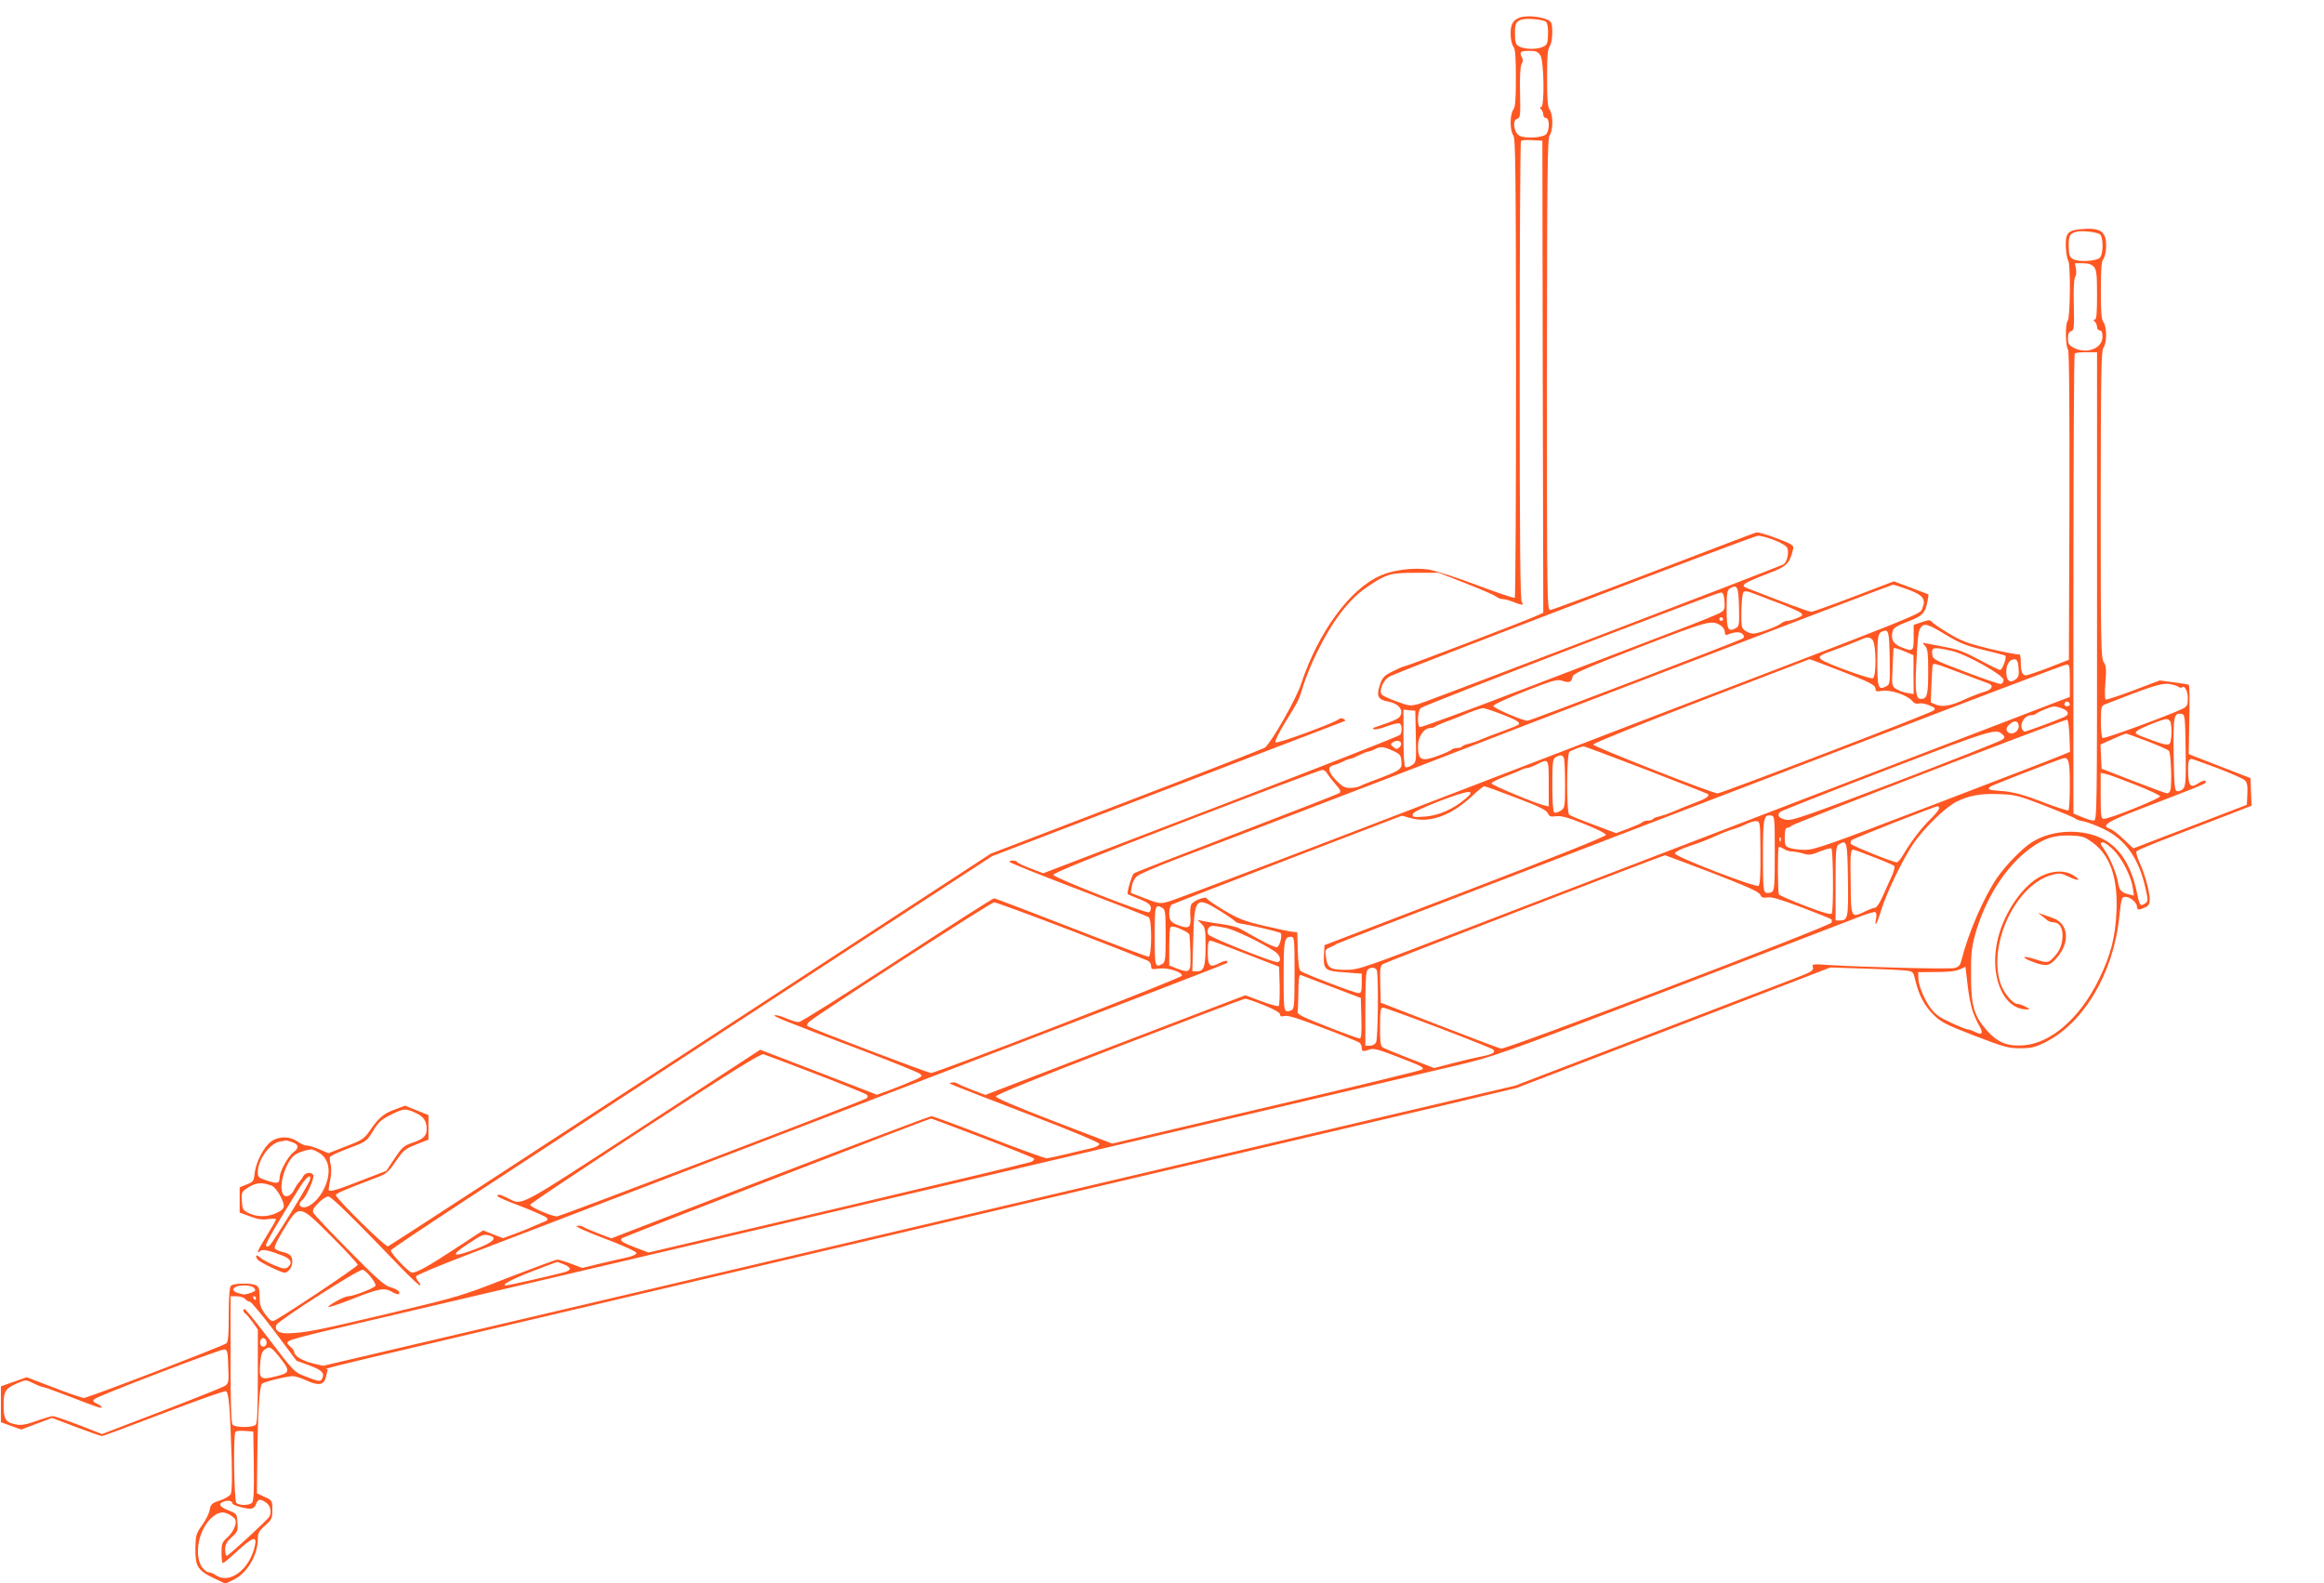 <?xml version="1.0" standalone="no"?>
<!DOCTYPE svg PUBLIC "-//W3C//DTD SVG 20010904//EN"
 "http://www.w3.org/TR/2001/REC-SVG-20010904/DTD/svg10.dtd">
<svg version="1.0" xmlns="http://www.w3.org/2000/svg"
 width="1280pt" height="872pt" viewBox="0 0 1280 872"
 preserveAspectRatio="xMidYMid meet">
<g transform="translate(0,872) scale(0.1,-0.1)"
fill="#ff5722" stroke="none">
<path d="M8370 8623 c-37 -14 -50 -36 -50 -88 0 -29 6 -59 15 -71 11 -15 14
-53 14 -174 0 -121 -3 -159 -14 -174 -9 -12 -15 -41 -15 -71 0 -30 6 -59 15
-71 12 -16 14 -187 15 -1281 0 -694 -3 -1264 -7 -1266 -5 -3 -98 29 -208 70
-110 42 -230 80 -268 86 -79 12 -194 -2 -263 -33 -171 -75 -344 -313 -439
-600 -25 -78 -162 -319 -198 -348 -6 -5 -349 -139 -761 -297 l-749 -287 -1653
-1079 c-910 -594 -1660 -1082 -1667 -1084 -13 -6 -287 264 -287 282 0 10 51
31 240 103 37 14 53 29 90 83 41 61 51 69 112 93 l68 27 0 68 0 67 -65 26 -64
26 -58 -22 c-61 -22 -88 -45 -139 -120 -28 -40 -41 -49 -128 -82 l-97 -38 -49
21 c-27 12 -58 21 -70 21 -11 0 -35 10 -51 22 -41 30 -103 31 -145 1 -40 -29
-83 -111 -91 -172 -5 -47 -8 -51 -44 -65 l-39 -16 0 -69 0 -70 57 -21 c43 -16
69 -20 100 -15 24 3 43 3 43 -2 0 -4 -23 -44 -50 -88 -50 -80 -62 -107 -37
-86 14 11 43 6 123 -25 47 -18 57 -41 29 -64 -13 -11 -26 -9 -73 10 -31 13
-67 32 -79 43 -22 20 -30 14 -15 -10 8 -13 130 -73 149 -73 21 0 43 31 43 59
0 34 -13 46 -58 56 -18 4 -36 13 -39 21 -3 7 17 48 43 91 94 154 88 154 272
-30 78 -78 142 -147 142 -154 0 -10 -425 -294 -462 -308 -12 -5 -25 5 -47 36
-25 34 -31 52 -31 95 0 42 -4 55 -19 64 -27 14 -124 13 -139 -2 -8 -8 -12 -58
-12 -159 0 -110 -3 -149 -13 -158 -18 -15 -763 -301 -785 -301 -9 0 -84 25
-166 57 l-149 57 -71 -25 -71 -25 0 -99 0 -99 56 -20 56 -20 85 32 85 32 131
-50 c73 -27 137 -50 143 -50 7 0 160 57 340 126 181 69 335 124 343 121 16 -6
23 -85 32 -379 3 -107 1 -175 -5 -187 -6 -11 -33 -27 -60 -36 -44 -14 -50 -20
-56 -51 -3 -20 -22 -58 -42 -85 -33 -46 -35 -55 -37 -127 -1 -99 13 -122 100
-164 l65 -31 40 19 c77 34 139 135 139 227 0 32 6 44 40 74 37 33 40 40 40 87
0 51 -1 52 -43 71 l-42 20 2 180 c3 266 12 412 26 423 14 12 138 42 171 42 13
0 49 -12 79 -26 64 -29 93 -22 103 24 3 15 7 32 9 38 4 14 -351 -71 3010 719
1606 377 3060 719 3230 759 l310 74 863 331 863 332 187 -6 c103 -3 206 -8
229 -11 40 -5 41 -6 53 -57 19 -80 50 -138 100 -187 39 -39 68 -54 225 -115
162 -62 187 -69 251 -69 60 0 81 5 135 31 214 105 379 382 411 689 12 109 13
114 35 114 26 0 63 -32 63 -55 0 -18 11 -19 45 -3 19 8 25 19 25 43 0 43 -26
140 -56 204 -14 32 -21 58 -16 63 5 5 96 43 203 84 107 41 247 95 312 120
l118 46 -3 76 -3 76 -170 66 -170 66 2 124 c4 174 3 253 -2 258 -2 2 -39 8
-82 14 l-78 10 -145 -55 c-80 -30 -148 -53 -153 -50 -4 2 -5 45 -1 93 6 74 4
94 -10 114 -14 23 -16 103 -16 868 1 725 3 846 15 862 9 12 15 41 15 71 0 30
-6 59 -15 71 -11 15 -14 53 -14 174 0 121 3 159 14 174 9 12 15 42 15 72 0 80
-31 101 -136 92 -76 -6 -89 -22 -86 -101 2 -34 8 -66 13 -72 14 -14 12 -318
-3 -333 -14 -14 -12 -140 2 -158 7 -7 9 -326 8 -860 l-3 -848 -110 -43 c-60
-23 -117 -42 -126 -43 -21 0 -29 20 -29 76 0 25 -4 43 -9 40 -5 -3 -75 10
-157 29 -126 31 -159 43 -229 85 -45 27 -88 56 -94 64 -11 13 -18 12 -57 -1
l-44 -15 0 -69 c0 -78 -3 -80 -70 -53 -43 17 -57 44 -46 87 4 18 23 30 83 53
83 31 98 48 110 117 l5 33 -95 36 -96 36 -220 -84 c-121 -46 -227 -84 -235
-84 -12 0 -153 52 -355 131 -21 9 -22 12 -10 24 8 7 61 31 119 53 111 41 126
56 145 133 6 26 3 28 -89 64 -53 20 -104 35 -114 32 -9 -2 -264 -100 -567
-216 -302 -116 -557 -211 -567 -211 -17 0 -18 59 -18 1298 1 1125 3 1300 15
1316 9 12 15 41 15 71 0 30 -6 59 -15 71 -11 15 -14 53 -14 174 0 121 3 159
14 174 16 21 20 112 7 133 -17 27 -125 43 -172 26z m145 -23 c8 -7 12 -32 11
-68 -1 -49 -4 -58 -26 -69 -32 -16 -98 -16 -130 0 -22 11 -25 19 -26 70 -1 58
6 71 41 80 29 8 115 -1 130 -13z m-31 -185 c20 -31 24 -285 4 -285 -9 0 -9 -3
0 -12 7 -7 12 -20 12 -30 0 -10 7 -18 15 -18 21 0 20 -73 -1 -91 -22 -18 -114
-23 -144 -7 -33 17 -42 87 -13 94 16 5 18 17 15 142 -2 90 1 144 8 158 9 15 9
27 1 41 -14 27 -6 33 45 33 33 0 45 -5 58 -25z m13 -1770 l3 -1300 -28 -13
c-46 -23 -724 -282 -736 -282 -6 0 -36 -13 -66 -28 -49 -25 -57 -34 -71 -78
-19 -58 -9 -78 46 -88 51 -10 79 -37 72 -68 -7 -25 -20 -32 -147 -75 -11 -4
-12 -6 -2 -10 7 -3 40 5 72 17 32 12 64 19 69 15 13 -7 14 -44 3 -62 -4 -7
-448 -181 -987 -388 l-979 -375 -71 27 c-38 14 -71 30 -73 35 -4 10 -42 11
-42 1 0 -5 170 -73 378 -152 207 -79 382 -148 389 -153 18 -14 17 -218 -1
-218 -8 0 -200 72 -428 161 -227 88 -417 161 -423 161 -5 1 -245 -153 -533
-341 -287 -187 -531 -341 -543 -341 -11 0 -42 9 -69 21 -27 12 -55 19 -62 17
-14 -5 31 -23 492 -198 162 -62 301 -118 309 -126 14 -13 14 -14 -84 -55 -11
-5 -50 -20 -87 -34 l-68 -25 -321 124 -322 124 -650 -425 c-707 -460 -656
-433 -741 -392 -44 21 -56 23 -56 11 0 -5 57 -30 128 -56 70 -27 133 -55 141
-62 13 -12 9 -16 -25 -29 -21 -9 -48 -20 -59 -25 -11 -6 -50 -21 -87 -35 l-67
-25 -55 21 -55 22 -156 -102 c-146 -96 -209 -131 -236 -131 -16 0 -121 110
-116 123 3 11 441 299 2511 1650 l800 521 960 368 c529 203 968 371 976 374
12 4 13 6 0 14 -9 5 -19 5 -27 -2 -26 -21 -338 -136 -347 -127 -6 5 14 47 50
106 79 128 78 127 103 209 12 39 44 118 72 175 89 183 183 304 288 372 101 67
120 72 261 72 l125 0 150 -59 c83 -32 157 -65 166 -72 8 -8 25 -14 36 -14 11
0 37 -7 56 -15 46 -19 66 -20 49 -3 -9 9 -12 306 -12 1273 0 694 3 1265 7
1269 4 4 32 6 63 4 l55 -3 2 -1300z m3069 784 c20 -16 19 -113 -2 -130 -22
-18 -114 -23 -144 -7 -22 12 -25 20 -26 71 -1 58 6 71 41 80 30 9 115 -1 131
-14z m-33 -179 c14 -17 17 -42 17 -155 0 -98 -3 -135 -12 -135 -9 0 -9 -3 0
-12 7 -7 12 -20 12 -30 0 -10 7 -18 15 -18 10 0 15 -10 15 -34 0 -66 -87 -99
-160 -61 -25 13 -30 22 -30 51 0 26 5 37 18 40 15 5 17 19 14 145 -2 89 1 145
7 153 6 7 8 27 5 45 l-6 31 44 0 c31 0 48 -6 61 -20z m17 -1760 c0 -1265 0
-1290 -19 -1290 -11 0 -40 9 -65 20 l-46 19 0 1264 c0 695 3 1267 7 1270 3 4
33 7 65 7 l58 0 0 -1290z m-1775 254 c40 -16 67 -33 70 -45 9 -28 -4 -78 -23
-88 -35 -18 -1959 -755 -2007 -768 -47 -13 -54 -12 -122 13 -40 14 -76 31 -82
38 -18 21 7 81 43 100 60 32 2001 774 2028 775 15 1 57 -11 93 -25z m731 -270
c85 -31 103 -53 82 -104 -15 -36 68 -3 -1698 -679 -228 -88 -863 -331 -1410
-542 -547 -210 -1017 -388 -1044 -395 -46 -13 -52 -12 -128 17 l-80 31 6 37
c3 21 15 44 30 56 14 11 110 53 213 92 103 39 431 164 728 278 297 113 603
231 680 261 285 112 2530 973 2540 973 6 1 42 -11 81 -25z m-928 -96 c2 -100
1 -108 -18 -118 -43 -23 -50 -8 -50 104 0 89 3 107 18 115 40 24 47 11 50
-101z m227 17 c55 -21 106 -44 114 -51 13 -12 9 -16 -22 -29 -20 -8 -44 -15
-53 -15 -10 0 -25 -6 -33 -13 -21 -18 -127 -57 -155 -57 -12 0 -32 7 -44 16
-20 14 -22 22 -21 107 1 51 6 97 11 104 7 9 21 8 56 -6 26 -10 92 -35 147 -56z
m-307 13 c3 -40 0 -49 -20 -61 -13 -9 -129 -56 -258 -105 -129 -49 -495 -190
-813 -311 -317 -122 -582 -219 -587 -216 -16 10 -12 91 5 105 22 18 1636 639
1655 637 10 -2 16 -16 18 -49z m-8 -98 c0 -5 -4 -10 -10 -10 -5 0 -10 5 -10
10 0 6 5 10 10 10 6 0 10 -4 10 -10z m-12 -36 c12 -8 22 -24 22 -35 0 -16 4
-19 18 -14 36 16 68 16 80 2 10 -11 10 -16 0 -24 -16 -12 -1169 -453 -1185
-453 -27 0 -188 70 -188 81 0 8 74 42 175 82 161 63 178 67 208 56 36 -12 48
-6 54 25 2 16 77 48 373 163 379 146 393 149 443 117z m1240 -51 c78 -47 112
-60 208 -83 63 -15 117 -29 119 -32 9 -9 -17 -78 -29 -78 -7 0 -58 25 -113 55
-79 43 -119 58 -184 70 -46 9 -95 18 -109 21 -23 5 -24 5 -7 -14 14 -15 17
-39 17 -143 0 -129 -6 -149 -42 -149 -25 0 -31 48 -24 182 8 164 12 196 26
213 20 24 39 18 138 -42z m-310 -126 c2 -140 2 -147 -19 -157 -44 -24 -49 -10
-49 137 0 140 3 156 30 166 32 12 35 -1 38 -146z m-95 99 c21 -21 23 -204 2
-212 -15 -6 -253 80 -282 102 -23 18 -13 25 87 60 41 15 93 35 115 45 49 22
60 23 78 5z m180 -65 l46 -20 0 -107 1 -107 -36 6 c-20 3 -47 13 -60 22 -24
15 -25 19 -20 118 2 56 5 103 5 105 2 6 23 0 64 -17z m252 5 c81 -17 290 -134
290 -161 0 -11 -7 -21 -15 -22 -8 -2 -96 28 -195 66 -177 67 -180 69 -183 100
-4 36 7 38 103 17z m-619 -107 c175 -67 204 -82 204 -105 0 -13 7 -14 38 -9
45 7 137 -24 164 -56 12 -14 24 -18 37 -14 11 3 36 -1 57 -10 32 -13 36 -18
23 -29 -16 -15 -1167 -456 -1189 -456 -30 0 -685 258 -685 269 0 7 268 115
595 241 327 126 596 229 596 229 1 1 73 -26 160 -60z m992 9 c3 -38 -1 -49
-19 -62 -31 -21 -49 -4 -49 45 0 41 22 72 49 67 11 -2 17 -16 19 -50z m-258
-48 c41 -15 83 -31 93 -35 30 -12 18 -34 -25 -46 -24 -7 -71 -25 -106 -41 -77
-36 -123 -44 -160 -29 l-28 12 4 97 c2 53 5 103 7 110 3 9 22 5 72 -14 37 -14
102 -38 143 -54z m540 -19 l0 -90 -82 -31 c-46 -18 -306 -118 -578 -222 -1463
-561 -2006 -770 -2600 -998 -644 -248 -656 -252 -729 -252 -85 0 -100 10 -108
70 -5 37 -3 43 18 52 13 5 31 14 39 20 8 5 362 142 785 304 424 162 1321 507
1995 765 674 259 1233 471 1243 471 15 0 17 -11 17 -89z m598 -34 c7 -5 15 -7
19 -4 14 15 33 -18 33 -59 0 -37 -4 -45 -27 -57 -68 -34 -433 -168 -442 -162
-6 3 -10 44 -10 91 1 83 1 85 27 96 240 94 306 116 346 111 22 -3 47 -10 54
-16z m-598 -98 c0 -5 -7 -9 -15 -9 -15 0 -20 12 -9 23 8 8 24 -1 24 -14z m-43
-21 c38 -14 43 -34 11 -48 -61 -26 -209 -80 -217 -80 -5 0 -13 9 -16 20 -9 29
20 70 48 70 13 0 27 4 33 10 9 9 80 38 98 39 5 1 25 -4 43 -11z m-3094 -29
c87 -33 110 -47 102 -59 -2 -4 -39 -19 -82 -35 -43 -15 -97 -36 -121 -46 -24
-11 -57 -22 -73 -26 -16 -3 -32 -10 -35 -14 -3 -5 -15 -9 -28 -9 -12 0 -26 -4
-32 -10 -5 -5 -38 -20 -74 -33 -91 -34 -110 -25 -110 54 0 51 33 99 68 99 10
0 22 4 28 9 5 4 32 16 59 26 28 10 65 24 83 32 50 22 106 42 120 42 7 1 50
-13 95 -30z m-465 -126 c3 -142 2 -142 -22 -158 -14 -9 -30 -14 -36 -10 -6 4
-10 64 -10 161 l0 155 33 -3 32 -3 3 -142z m4240 -75 c2 -171 0 -198 -14 -213
-9 -9 -24 -15 -33 -13 -14 3 -16 28 -19 202 -3 210 1 230 42 224 20 -3 21 -9
24 -200z m-640 78 l3 -87 -43 -18 c-24 -11 -339 -132 -702 -271 -596 -228
-664 -252 -716 -251 -31 0 -69 5 -84 11 -23 8 -26 15 -26 60 0 34 4 50 13 50
7 0 18 5 25 12 14 14 1503 587 1517 584 6 -1 11 -42 13 -90z m556 78 c10 -27
7 -109 -5 -121 -9 -9 -32 -4 -92 18 -98 36 -102 38 -88 52 14 14 140 66 162
66 9 1 20 -6 23 -15z m-836 -18 c8 -38 -51 -65 -65 -29 -4 10 2 23 17 35 26
21 43 19 48 -6z m-88 -52 c13 -12 13 -16 0 -27 -8 -8 -271 -112 -584 -232
-475 -181 -575 -216 -604 -211 -44 7 -59 26 -35 45 10 7 275 112 588 232 580
222 599 228 635 193z m795 -36 c60 -23 115 -47 121 -54 11 -14 17 -185 8 -216
-3 -10 -11 -18 -17 -18 -7 0 -91 31 -187 68 l-175 68 -3 66 -3 67 53 24 c54
24 79 35 88 36 3 1 54 -18 115 -41z m-4109 -9 c3 -6 0 -17 -8 -25 -12 -12 -17
-12 -33 1 -17 13 -18 16 -5 25 20 13 37 13 46 -1z m-36 -48 c28 -13 36 -22 38
-49 5 -52 5 -52 -173 -119 -22 -8 -48 -19 -57 -24 -10 -5 -34 -9 -53 -9 -28 0
-43 8 -75 41 -47 49 -51 76 -13 85 15 4 38 13 52 20 14 8 31 14 36 14 6 0 28
9 50 20 22 11 45 20 51 20 6 0 25 7 40 15 30 15 45 13 104 -14z m1385 -100
c185 -72 339 -132 342 -135 11 -11 -11 -26 -80 -51 -39 -15 -91 -36 -115 -47
-24 -10 -57 -21 -73 -25 -16 -3 -32 -10 -35 -14 -3 -5 -15 -9 -28 -9 -12 0
-26 -4 -32 -10 -5 -5 -39 -20 -76 -34 l-67 -25 -123 46 c-68 25 -128 50 -135
55 -16 12 -15 334 1 347 10 8 63 28 77 30 4 1 159 -57 344 -128z m-451 63 c3
-9 6 -74 6 -145 0 -125 -1 -129 -25 -145 -13 -8 -29 -13 -35 -9 -6 4 -10 61
-10 150 0 127 2 145 18 154 25 15 39 13 46 -5z m2786 -150 c0 -73 -3 -135 -8
-138 -4 -2 -59 15 -122 39 -130 50 -182 64 -258 69 -59 4 -68 8 -50 23 10 8
334 134 398 155 34 11 40 -11 40 -148z m811 96 c73 -28 142 -58 152 -67 14
-14 17 -29 15 -77 l-3 -59 -312 -120 -313 -120 -53 50 c-29 28 -63 54 -76 58
-50 16 -17 38 149 102 336 129 380 146 380 155 0 13 -18 10 -45 -8 -39 -26
-51 -13 -53 56 -2 63 2 80 18 80 4 0 68 -23 141 -50z m-3681 -86 l0 -126 -26
6 c-56 14 -289 112 -289 121 0 6 34 23 75 38 41 16 83 33 92 38 10 5 24 9 31
9 7 0 30 9 52 20 65 33 65 34 65 -106z m-1220 55 c7 -11 27 -38 46 -59 26 -29
31 -40 22 -48 -7 -5 -263 -105 -568 -222 -305 -117 -560 -216 -565 -221 -11
-8 -40 -107 -34 -114 2 -2 31 -14 64 -27 45 -18 61 -30 63 -46 2 -12 -3 -24
-10 -27 -20 -7 -523 190 -526 206 -2 10 210 96 730 296 403 155 741 282 750
282 10 1 22 -8 28 -20z m4450 -61 c74 -29 135 -58 137 -64 4 -11 -278 -125
-309 -124 -16 0 -18 13 -18 126 l0 127 28 -6 c16 -3 89 -30 162 -59z m-3410
-72 c125 -47 167 -68 175 -85 8 -18 16 -21 45 -17 27 4 64 -6 155 -42 70 -28
120 -53 120 -61 0 -8 -284 -122 -775 -310 l-775 -297 -3 -55 c-4 -80 5 -88
116 -95 l92 -7 0 -53 c0 -45 -3 -54 -18 -54 -21 0 -301 107 -319 122 -8 6 -13
46 -15 111 l-3 102 -30 3 c-16 2 -86 17 -155 33 -106 25 -139 38 -217 84 -50
30 -93 59 -95 65 -5 17 -79 -12 -88 -34 -4 -12 -6 -39 -4 -61 5 -60 -6 -72
-53 -56 -55 19 -63 29 -63 72 0 21 6 41 13 46 6 4 295 116 640 249 l628 241
56 -15 c102 -26 219 18 332 124 31 30 61 53 66 53 6 0 84 -28 175 -63z m-279
-6 c-67 -57 -149 -93 -224 -98 -62 -4 -69 -3 -66 13 3 12 49 34 154 75 158 60
200 63 136 10z m3194 -39 c87 -34 162 -65 165 -70 3 -4 23 -11 45 -15 21 -4
72 -23 111 -42 119 -56 194 -162 230 -323 16 -71 16 -75 -1 -87 -26 -19 -31
-12 -45 58 -38 183 -121 288 -257 323 -111 29 -236 11 -325 -46 -52 -34 -140
-124 -188 -193 -74 -109 -157 -299 -197 -455 -6 -27 -15 -37 -38 -43 -27 -7
-488 4 -698 17 -84 6 -88 5 -82 -13 5 -17 -7 -25 -87 -56 -51 -19 -421 -162
-823 -316 l-730 -280 -2020 -475 c-1111 -262 -2588 -609 -3282 -772 l-1263
-296 -56 13 c-58 14 -104 42 -104 64 0 6 -10 20 -22 30 -19 17 -20 20 -6 30 9
7 99 31 200 55 100 23 671 157 1268 297 1234 290 4636 1089 4960 1165 211 50
231 57 1155 410 517 198 986 378 1042 400 56 23 106 38 112 35 6 -4 8 -20 4
-36 -11 -55 5 -30 27 43 30 98 116 277 177 368 58 85 173 198 235 231 70 36
135 48 238 44 89 -3 105 -7 255 -65z m-585 -14 c0 -7 -21 -33 -46 -57 -52 -51
-107 -123 -148 -192 -15 -27 -33 -48 -39 -48 -20 0 -247 91 -253 102 -3 5 -2
14 4 20 10 10 456 186 475 187 4 1 7 -5 7 -12z m-905 -246 c0 -177 -2 -205
-16 -214 -9 -6 -24 -7 -33 -4 -14 6 -16 30 -16 205 0 208 4 226 45 220 19 -3
20 -10 20 -207z m-79 2 c1 -118 -2 -175 -10 -182 -15 -12 -461 160 -461 178 0
8 31 24 75 39 75 25 95 33 181 71 26 11 59 23 74 27 15 4 43 15 63 25 21 10
46 18 57 16 19 -2 20 -10 21 -174z m1828 57 c98 -70 141 -195 133 -380 -6
-143 -32 -242 -97 -375 -105 -214 -265 -353 -418 -363 -86 -6 -139 16 -196 79
-73 81 -90 138 -90 304 -1 115 3 155 21 222 56 202 168 379 305 480 77 56 131
73 218 71 69 -3 80 -6 124 -38z m-1717 8 c-3 -8 -6 -5 -6 6 -1 11 2 17 5 13 3
-3 4 -12 1 -19z m371 -212 c3 -211 0 -226 -44 -226 l-24 0 0 205 c0 184 2 205
18 214 44 27 47 18 50 -193z m1462 163 c47 -46 99 -148 107 -210 l6 -42 -29 7
c-42 11 -52 22 -59 69 -8 47 -44 134 -75 177 -24 33 -25 40 -6 40 7 0 33 -18
56 -41z m-1771 -9 c13 0 41 -5 61 -11 33 -10 46 -9 94 11 31 13 59 20 63 16
10 -10 12 -341 2 -357 -5 -9 -41 1 -146 41 -76 29 -141 58 -145 63 -7 11 -8
247 -1 260 2 4 14 0 26 -8 12 -8 32 -15 46 -15z m451 -31 c58 -22 109 -44 113
-49 5 -4 -2 -32 -16 -61 -14 -30 -36 -80 -50 -111 -14 -32 -32 -58 -40 -58 -7
0 -32 -9 -56 -21 -76 -36 -76 -36 -78 151 -3 165 -1 190 14 190 4 0 55 -18
113 -41z m-890 -87 c191 -74 257 -104 264 -119 8 -17 16 -20 41 -16 22 4 75
-12 189 -55 87 -33 160 -63 163 -66 3 -3 3 -11 0 -18 -8 -20 -1793 -701 -1820
-694 -12 3 -166 61 -342 129 l-320 124 -3 101 c-2 88 0 103 15 112 17 11 1542
599 1553 599 3 0 120 -44 260 -97z m-3530 -318 c223 -86 413 -161 423 -166 9
-5 17 -18 17 -29 0 -18 4 -20 43 -14 47 7 127 -18 127 -39 0 -13 -1350 -536
-1382 -536 -18 0 -668 247 -681 259 -4 4 1 15 10 23 44 40 1000 657 1018 658
10 0 201 -70 425 -156z m819 109 c42 -26 79 -52 83 -57 3 -5 17 -11 30 -13 51
-7 213 -46 221 -52 11 -11 -4 -72 -19 -78 -8 -3 -53 17 -101 44 -49 27 -97 54
-108 60 -11 6 -51 16 -90 22 -38 5 -86 13 -105 17 l-35 7 23 -22 c20 -20 22
-31 22 -122 0 -113 -9 -139 -47 -139 l-26 0 5 175 c6 232 14 240 147 158z
m-318 17 c17 -10 19 -23 19 -155 0 -132 -2 -145 -19 -155 -39 -21 -41 -15 -41
148 0 177 1 183 41 162z m122 -127 c15 -7 27 -17 28 -21 5 -42 8 -162 4 -179
-6 -27 -21 -28 -75 -7 l-40 16 0 102 c0 57 3 106 7 109 8 8 36 1 76 -20z m229
16 c49 -10 207 -87 271 -131 31 -22 37 -58 10 -57 -32 1 -367 135 -377 151
-13 21 0 48 23 48 11 0 44 -5 73 -11z m378 -248 c0 -172 -2 -200 -16 -205 -44
-17 -44 -16 -44 187 0 200 3 217 42 217 17 0 18 -14 18 -199z m-270 106 l185
-72 3 -104 c1 -57 -1 -108 -5 -112 -4 -4 -48 8 -96 26 l-88 33 -716 -274 -716
-275 -71 27 c-39 15 -76 31 -83 36 -7 5 -20 8 -30 5 -23 -5 -64 12 417 -173
253 -97 395 -157 395 -165 0 -9 -21 -19 -55 -26 -30 -7 -91 -21 -135 -32 -44
-11 -89 -20 -100 -21 -11 0 -155 52 -320 116 -165 64 -307 116 -315 116 -8 0
-408 -151 -889 -336 l-874 -337 -71 27 c-39 15 -76 31 -83 36 -7 5 -22 8 -35
6 -15 -2 41 -28 152 -70 106 -40 175 -72 175 -80 0 -8 -22 -18 -55 -25 -30 -6
-97 -22 -149 -34 l-94 -23 -61 23 c-34 13 -68 23 -76 23 -8 0 -132 -46 -275
-101 -254 -100 -270 -104 -658 -197 -393 -93 -454 -105 -551 -108 -51 -1 -75
16 -64 46 10 24 457 310 476 304 22 -7 75 -73 70 -88 -4 -12 -121 -58 -150
-58 -10 0 -42 -13 -71 -30 -76 -44 -39 -37 106 20 140 55 165 58 208 33 15 -9
31 -14 35 -11 12 12 -7 27 -46 38 -31 8 -75 47 -227 201 -103 104 -192 198
-197 209 -6 14 0 26 28 54 19 20 44 36 54 36 16 0 133 -114 401 -393 51 -53
98 -97 104 -97 5 0 2 9 -7 19 -10 11 -16 25 -14 31 2 7 125 58 273 115 149 57
659 252 1135 435 1013 389 2162 829 2685 1030 204 78 372 144 374 146 2 2 1 7
-2 11 -4 3 -22 -2 -41 -12 -50 -27 -63 -17 -64 51 0 58 3 74 16 73 4 0 90 -32
192 -72z m4005 -317 c8 -24 25 -60 35 -78 25 -42 18 -56 -20 -37 -16 8 -35 15
-41 15 -12 0 -67 23 -137 58 -19 9 -45 30 -59 47 -37 42 -76 132 -77 174 l-1
36 100 1 c66 0 110 5 130 15 l30 14 12 -100 c6 -55 19 -120 28 -145z m-3282
225 c10 -26 7 -377 -4 -396 -5 -11 -20 -19 -34 -19 l-25 0 0 203 c0 145 3 206
12 215 17 17 45 15 51 -3z m-253 -89 l165 -63 3 -112 c2 -85 0 -111 -10 -111
-7 0 -87 29 -178 65 -133 52 -165 67 -163 82 2 10 3 56 4 103 0 73 4 100 12
100 1 0 76 -29 167 -64z m-370 -102 c57 -23 90 -42 90 -51 0 -11 7 -14 25 -9
18 5 80 -15 212 -66 104 -39 194 -76 201 -81 6 -5 12 -18 12 -28 0 -21 8 -23
43 -10 20 8 49 1 144 -36 143 -55 158 -62 146 -74 -5 -5 -391 -99 -858 -208
l-849 -200 -321 123 c-211 81 -320 128 -320 137 0 9 224 100 680 276 374 144
686 262 692 262 7 1 53 -15 103 -35z m964 -125 c160 -61 295 -115 300 -120 16
-15 -5 -27 -64 -38 -30 -6 -101 -22 -158 -37 l-103 -27 -137 53 c-75 29 -143
57 -149 63 -9 6 -13 42 -12 113 0 88 3 104 16 104 9 0 147 -50 307 -111z
m-3430 -255 c148 -57 274 -108 280 -114 6 -6 6 -13 0 -19 -14 -13 -1687 -651
-1706 -651 -29 0 -148 51 -148 64 0 6 285 196 633 423 472 308 637 411 652
406 11 -3 141 -52 289 -109z m-2207 -213 c46 -21 63 -45 63 -90 0 -38 -18 -55
-80 -76 -45 -15 -56 -25 -97 -86 l-45 -68 -132 -51 c-142 -56 -186 -68 -186
-53 0 6 4 33 10 61 5 27 6 63 1 79 -4 15 -6 33 -4 40 2 6 49 28 103 48 98 37
100 39 135 96 30 49 46 63 98 89 72 35 79 36 134 11z m3121 -137 c152 -58 281
-110 286 -115 5 -4 -1 -13 -15 -19 -13 -5 -493 -120 -1066 -255 l-1041 -244
-69 26 c-78 30 -91 39 -77 53 7 7 1680 655 1702 659 1 1 127 -47 280 -105z
m-3799 -25 c37 -13 40 -31 7 -56 -30 -22 -76 -107 -76 -139 0 -33 -12 -36 -69
-17 -47 15 -51 19 -51 47 1 70 67 161 125 169 17 2 30 5 31 6 1 0 15 -4 33
-10z m149 -59 c57 -35 68 -110 28 -195 -27 -58 -77 -105 -112 -105 -27 0 -32
21 -9 40 22 18 67 120 61 136 -8 20 -44 17 -56 -5 -5 -11 -16 -25 -23 -33 -8
-7 -20 -27 -28 -43 -16 -33 -47 -45 -60 -23 -26 40 10 168 59 212 18 16 61 31
97 35 6 0 25 -8 43 -19z m-51 -149 c-6 -24 -204 -346 -222 -361 -9 -7 -15 -8
-20 -1 -5 9 62 124 191 329 33 51 61 70 51 33z m-210 -32 c12 -5 34 -31 48
-59 30 -59 25 -71 -33 -96 -45 -18 -99 -17 -142 4 -32 16 -35 21 -38 66 -3 41
0 51 20 65 53 38 85 42 145 20z m1201 -275 c42 -12 19 -36 -68 -70 -141 -54
-158 -44 -47 28 76 50 79 51 115 42z m407 -158 c45 -19 44 -33 -2 -45 -82 -21
-301 -71 -314 -71 -34 0 25 32 146 79 72 27 131 50 133 50 1 1 18 -6 37 -13z
m-1705 -131 c10 -12 8 -16 -15 -25 -14 -5 -32 -10 -40 -10 -8 0 -26 5 -40 10
-40 15 -15 40 40 40 25 0 48 -6 55 -15z m-50 -60 c7 -8 18 -15 26 -15 7 0 68
-73 135 -162 l122 -163 71 -26 c72 -26 88 -45 67 -78 -7 -11 -21 -9 -77 13
-76 29 -67 19 -232 236 -57 74 -108 137 -113 138 -13 5 -11 -15 2 -23 6 -4 24
-25 40 -47 l29 -41 0 -257 c0 -186 -3 -259 -12 -268 -16 -16 -110 -16 -126 0
-9 9 -12 103 -12 360 l0 348 34 0 c18 0 39 -7 46 -15z m60 5 c0 -5 -2 -10 -4
-10 -3 0 -8 5 -11 10 -3 6 -1 10 4 10 6 0 11 -4 11 -10z m57 -236 c8 -21 -13
-42 -28 -27 -13 13 -5 43 11 43 6 0 13 -7 17 -16z m72 -89 c61 -77 60 -87 -19
-106 -86 -22 -94 -15 -87 69 3 46 10 67 23 77 29 22 36 18 83 -40z m-282 -52
c4 -87 2 -93 -19 -107 -13 -8 -170 -71 -350 -140 l-326 -125 -128 50 c-71 27
-135 49 -143 49 -8 0 -49 -12 -91 -27 -56 -20 -84 -25 -112 -19 -57 11 -68 27
-68 106 0 78 9 92 78 122 43 19 43 19 86 -1 23 -12 47 -21 53 -21 6 0 64 -21
130 -46 170 -66 193 -74 193 -65 0 4 -12 13 -27 20 -20 9 -23 15 -14 24 18 18
693 276 716 274 17 -2 20 -11 22 -94z m141 -547 c2 -130 -1 -193 -9 -202 -14
-17 -71 -18 -87 -2 -13 13 -18 379 -5 392 4 4 28 6 53 4 l45 -3 3 -189z m-118
-207 c0 -9 65 -29 98 -29 15 0 26 8 32 25 11 29 22 31 55 9 25 -16 33 -56 17
-80 -14 -21 -224 -214 -233 -214 -5 0 -9 16 -9 35 0 27 8 42 35 67 33 29 36
36 33 81 -3 48 -4 50 -48 67 -51 20 -61 37 -28 49 24 9 48 4 48 -10z m-17 -61
c12 -7 25 -17 30 -23 15 -20 -4 -69 -38 -101 -32 -29 -35 -36 -35 -88 0 -31 3
-56 8 -56 4 0 42 32 84 71 81 73 104 80 92 26 -28 -132 -140 -216 -216 -163
-12 9 -31 16 -40 16 -10 0 -27 15 -38 32 -43 71 -13 210 59 271 36 30 60 33
94 15z"/>
<path d="M11242 3894 c-99 -49 -200 -194 -237 -339 -52 -204 25 -395 158 -395
20 0 19 2 -7 15 -15 8 -35 15 -43 15 -28 0 -81 65 -97 120 -65 218 90 539 286
591 40 11 50 10 92 -10 56 -27 73 -21 25 8 -48 29 -112 27 -177 -5z"/>
<path d="M11245 3676 c11 -8 25 -20 32 -26 7 -5 21 -10 32 -10 31 0 51 -28 51
-70 0 -50 -15 -88 -48 -122 -30 -33 -37 -33 -102 -12 -73 24 -83 11 -11 -15
71 -26 89 -23 130 24 74 85 64 188 -21 218 -24 8 -52 18 -63 22 l-20 7 20 -16z"/>
</g>
</svg>
